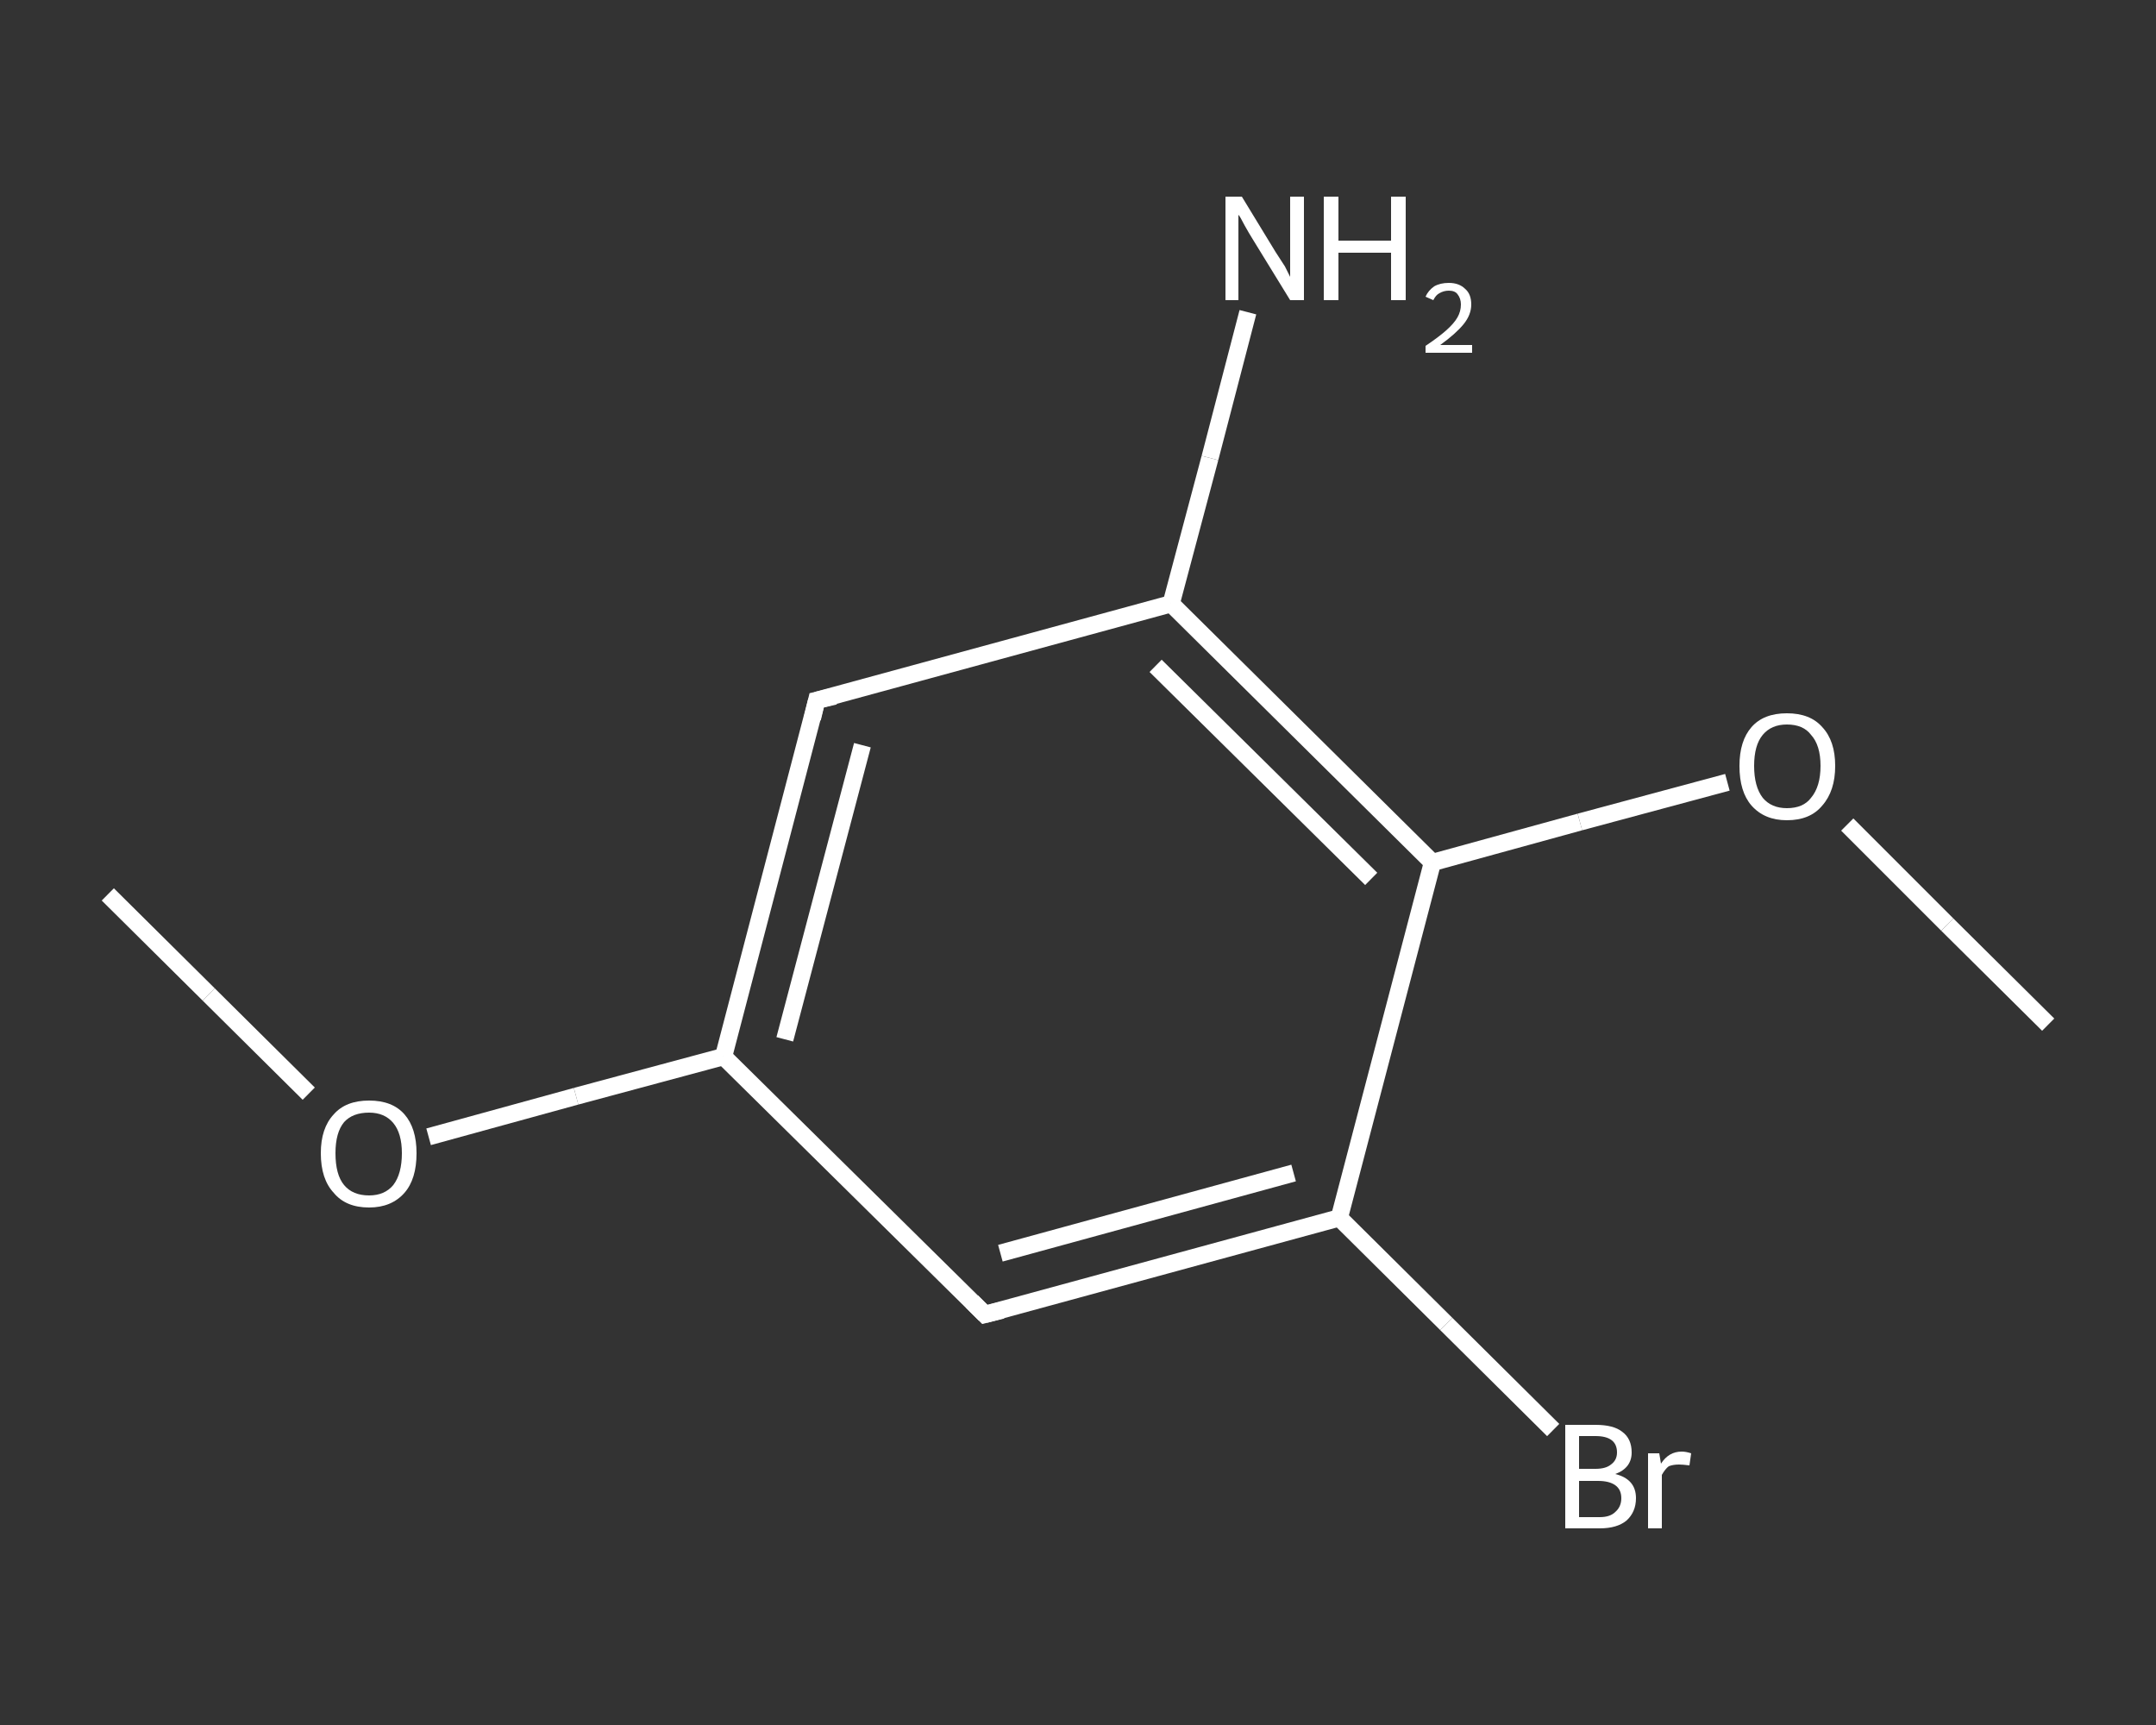 <?xml version='1.0' encoding='iso-8859-1'?>
<svg version='1.1' baseProfile='full'
              xmlns='http://www.w3.org/2000/svg'
                      xmlns:rdkit='http://www.rdkit.org/xml'
                      xmlns:xlink='http://www.w3.org/1999/xlink'
                  xml:space='preserve'
width='250px' height='200px' viewBox='0 0 250 200'>
<rect x="0" y="0" width="250" height="200" fill="#333333" stroke="none"/>
<!-- END OF HEADER -->
<rect style='opacity:1.0;fill:transparent;stroke:none' width='250.0' height='200.0' x='0.0' y='0.0'> </rect>
<path class='bond-0 atom-0 atom-1' d='M 12.5,103.7 L 24.2,115.3' style='fill:none;fill-rule:evenodd;stroke:#FFFFFF;stroke-width:2.0px;stroke-linecap:butt;stroke-linejoin:miter;stroke-opacity:1' />
<path class='bond-0 atom-0 atom-1' d='M 24.2,115.3 L 35.8,126.8' style='fill:none;fill-rule:evenodd;stroke:#FFFFFF;stroke-width:2.0px;stroke-linecap:butt;stroke-linejoin:miter;stroke-opacity:1' />
<path class='bond-1 atom-1 atom-2' d='M 49.7,131.8 L 66.8,127.1' style='fill:none;fill-rule:evenodd;stroke:#FFFFFF;stroke-width:2.0px;stroke-linecap:butt;stroke-linejoin:miter;stroke-opacity:1' />
<path class='bond-1 atom-1 atom-2' d='M 66.8,127.1 L 83.9,122.5' style='fill:none;fill-rule:evenodd;stroke:#FFFFFF;stroke-width:2.0px;stroke-linecap:butt;stroke-linejoin:miter;stroke-opacity:1' />
<path class='bond-2 atom-2 atom-3' d='M 83.9,122.5 L 94.7,81.2' style='fill:none;fill-rule:evenodd;stroke:#FFFFFF;stroke-width:2.0px;stroke-linecap:butt;stroke-linejoin:miter;stroke-opacity:1' />
<path class='bond-2 atom-2 atom-3' d='M 91.0,120.5 L 100.0,86.4' style='fill:none;fill-rule:evenodd;stroke:#FFFFFF;stroke-width:2.0px;stroke-linecap:butt;stroke-linejoin:miter;stroke-opacity:1' />
<path class='bond-3 atom-3 atom-4' d='M 94.7,81.2 L 135.8,70.0' style='fill:none;fill-rule:evenodd;stroke:#FFFFFF;stroke-width:2.0px;stroke-linecap:butt;stroke-linejoin:miter;stroke-opacity:1' />
<path class='bond-4 atom-4 atom-5' d='M 135.8,70.0 L 140.3,53.1' style='fill:none;fill-rule:evenodd;stroke:#FFFFFF;stroke-width:2.0px;stroke-linecap:butt;stroke-linejoin:miter;stroke-opacity:1' />
<path class='bond-4 atom-4 atom-5' d='M 140.3,53.1 L 144.7,36.2' style='fill:none;fill-rule:evenodd;stroke:#FFFFFF;stroke-width:2.0px;stroke-linecap:butt;stroke-linejoin:miter;stroke-opacity:1' />
<path class='bond-5 atom-4 atom-6' d='M 135.8,70.0 L 166.1,100.0' style='fill:none;fill-rule:evenodd;stroke:#FFFFFF;stroke-width:2.0px;stroke-linecap:butt;stroke-linejoin:miter;stroke-opacity:1' />
<path class='bond-5 atom-4 atom-6' d='M 134.0,77.2 L 159.0,101.9' style='fill:none;fill-rule:evenodd;stroke:#FFFFFF;stroke-width:2.0px;stroke-linecap:butt;stroke-linejoin:miter;stroke-opacity:1' />
<path class='bond-6 atom-6 atom-7' d='M 166.1,100.0 L 183.2,95.3' style='fill:none;fill-rule:evenodd;stroke:#FFFFFF;stroke-width:2.0px;stroke-linecap:butt;stroke-linejoin:miter;stroke-opacity:1' />
<path class='bond-6 atom-6 atom-7' d='M 183.2,95.3 L 200.3,90.7' style='fill:none;fill-rule:evenodd;stroke:#FFFFFF;stroke-width:2.0px;stroke-linecap:butt;stroke-linejoin:miter;stroke-opacity:1' />
<path class='bond-7 atom-7 atom-8' d='M 214.2,95.6 L 225.8,107.2' style='fill:none;fill-rule:evenodd;stroke:#FFFFFF;stroke-width:2.0px;stroke-linecap:butt;stroke-linejoin:miter;stroke-opacity:1' />
<path class='bond-7 atom-7 atom-8' d='M 225.8,107.2 L 237.5,118.8' style='fill:none;fill-rule:evenodd;stroke:#FFFFFF;stroke-width:2.0px;stroke-linecap:butt;stroke-linejoin:miter;stroke-opacity:1' />
<path class='bond-8 atom-6 atom-9' d='M 166.1,100.0 L 155.3,141.2' style='fill:none;fill-rule:evenodd;stroke:#FFFFFF;stroke-width:2.0px;stroke-linecap:butt;stroke-linejoin:miter;stroke-opacity:1' />
<path class='bond-9 atom-9 atom-10' d='M 155.3,141.2 L 167.7,153.5' style='fill:none;fill-rule:evenodd;stroke:#FFFFFF;stroke-width:2.0px;stroke-linecap:butt;stroke-linejoin:miter;stroke-opacity:1' />
<path class='bond-9 atom-9 atom-10' d='M 167.7,153.5 L 180.1,165.8' style='fill:none;fill-rule:evenodd;stroke:#FFFFFF;stroke-width:2.0px;stroke-linecap:butt;stroke-linejoin:miter;stroke-opacity:1' />
<path class='bond-10 atom-9 atom-11' d='M 155.3,141.2 L 114.2,152.4' style='fill:none;fill-rule:evenodd;stroke:#FFFFFF;stroke-width:2.0px;stroke-linecap:butt;stroke-linejoin:miter;stroke-opacity:1' />
<path class='bond-10 atom-9 atom-11' d='M 150.0,136.0 L 116.0,145.3' style='fill:none;fill-rule:evenodd;stroke:#FFFFFF;stroke-width:2.0px;stroke-linecap:butt;stroke-linejoin:miter;stroke-opacity:1' />
<path class='bond-11 atom-11 atom-2' d='M 114.2,152.4 L 83.9,122.5' style='fill:none;fill-rule:evenodd;stroke:#FFFFFF;stroke-width:2.0px;stroke-linecap:butt;stroke-linejoin:miter;stroke-opacity:1' />
<path d='M 94.2,83.3 L 94.7,81.2 L 96.8,80.7' style='fill:none;stroke:#FFFFFF;stroke-width:2.0px;stroke-linecap:butt;stroke-linejoin:miter;stroke-opacity:1;' />
<path d='M 116.2,151.9 L 114.2,152.4 L 112.7,150.9' style='fill:none;stroke:#FFFFFF;stroke-width:2.0px;stroke-linecap:butt;stroke-linejoin:miter;stroke-opacity:1;' />
<path class='atom-1' d='M 37.2 133.7
Q 37.2 130.8, 38.7 129.2
Q 40.1 127.6, 42.8 127.6
Q 45.5 127.6, 46.9 129.2
Q 48.3 130.8, 48.3 133.7
Q 48.3 136.7, 46.9 138.3
Q 45.4 140.0, 42.8 140.0
Q 40.1 140.0, 38.7 138.3
Q 37.2 136.7, 37.2 133.7
M 42.8 138.6
Q 44.6 138.6, 45.6 137.4
Q 46.6 136.1, 46.6 133.7
Q 46.6 131.4, 45.6 130.2
Q 44.6 129.0, 42.8 129.0
Q 40.9 129.0, 39.9 130.1
Q 38.9 131.3, 38.9 133.7
Q 38.9 136.2, 39.9 137.4
Q 40.9 138.6, 42.8 138.6
' fill='#FFFFFF'/>
<path class='atom-5' d='M 144.0 22.8
L 147.9 29.2
Q 148.3 29.8, 149.0 30.9
Q 149.6 32.1, 149.6 32.1
L 149.6 22.8
L 151.2 22.8
L 151.2 34.8
L 149.6 34.8
L 145.3 27.8
Q 144.8 27.0, 144.3 26.1
Q 143.8 25.1, 143.6 24.9
L 143.6 34.8
L 142.1 34.8
L 142.1 22.8
L 144.0 22.8
' fill='#FFFFFF'/>
<path class='atom-5' d='M 153.5 22.8
L 155.2 22.8
L 155.2 27.9
L 161.3 27.9
L 161.3 22.8
L 163.0 22.8
L 163.0 34.8
L 161.3 34.8
L 161.3 29.3
L 155.2 29.3
L 155.2 34.8
L 153.5 34.8
L 153.5 22.8
' fill='#FFFFFF'/>
<path class='atom-5' d='M 165.3 34.4
Q 165.6 33.7, 166.3 33.2
Q 167.0 32.8, 168.0 32.8
Q 169.2 32.8, 169.9 33.5
Q 170.6 34.1, 170.6 35.3
Q 170.6 36.5, 169.7 37.6
Q 168.8 38.7, 167.0 40.0
L 170.7 40.0
L 170.7 40.9
L 165.3 40.9
L 165.3 40.1
Q 166.8 39.1, 167.7 38.3
Q 168.6 37.5, 169.0 36.8
Q 169.4 36.1, 169.4 35.3
Q 169.4 34.6, 169.0 34.1
Q 168.7 33.7, 168.0 33.7
Q 167.4 33.7, 166.9 34.0
Q 166.5 34.2, 166.2 34.8
L 165.3 34.4
' fill='#FFFFFF'/>
<path class='atom-7' d='M 201.7 88.8
Q 201.7 85.9, 203.1 84.3
Q 204.5 82.7, 207.2 82.7
Q 209.9 82.7, 211.3 84.3
Q 212.8 85.9, 212.8 88.8
Q 212.8 91.7, 211.3 93.4
Q 209.9 95.1, 207.2 95.1
Q 204.6 95.1, 203.1 93.4
Q 201.7 91.8, 201.7 88.8
M 207.2 93.7
Q 209.1 93.7, 210.0 92.5
Q 211.1 91.2, 211.1 88.8
Q 211.1 86.4, 210.0 85.2
Q 209.1 84.0, 207.2 84.0
Q 205.4 84.0, 204.4 85.2
Q 203.4 86.4, 203.4 88.8
Q 203.4 91.2, 204.4 92.5
Q 205.4 93.7, 207.2 93.7
' fill='#FFFFFF'/>
<path class='atom-10' d='M 187.3 170.9
Q 188.5 171.2, 189.1 171.9
Q 189.7 172.6, 189.7 173.7
Q 189.7 175.3, 188.6 176.3
Q 187.5 177.2, 185.5 177.2
L 181.5 177.2
L 181.5 165.2
L 185.0 165.2
Q 187.1 165.2, 188.1 166.0
Q 189.2 166.8, 189.2 168.4
Q 189.2 170.2, 187.3 170.9
M 183.1 166.5
L 183.1 170.3
L 185.0 170.3
Q 186.2 170.3, 186.8 169.8
Q 187.5 169.3, 187.5 168.4
Q 187.5 166.5, 185.0 166.5
L 183.1 166.5
M 185.5 175.9
Q 186.7 175.9, 187.3 175.3
Q 188.0 174.7, 188.0 173.7
Q 188.0 172.7, 187.3 172.2
Q 186.6 171.7, 185.3 171.7
L 183.1 171.7
L 183.1 175.9
L 185.5 175.9
' fill='#FFFFFF'/>
<path class='atom-10' d='M 192.4 168.5
L 192.6 169.7
Q 193.5 168.3, 195.0 168.3
Q 195.5 168.3, 196.1 168.5
L 195.9 169.9
Q 195.1 169.8, 194.7 169.8
Q 194.0 169.8, 193.5 170.0
Q 193.1 170.3, 192.7 171.0
L 192.7 177.2
L 191.1 177.2
L 191.1 168.5
L 192.4 168.5
' fill='#FFFFFF'/>
</svg>
